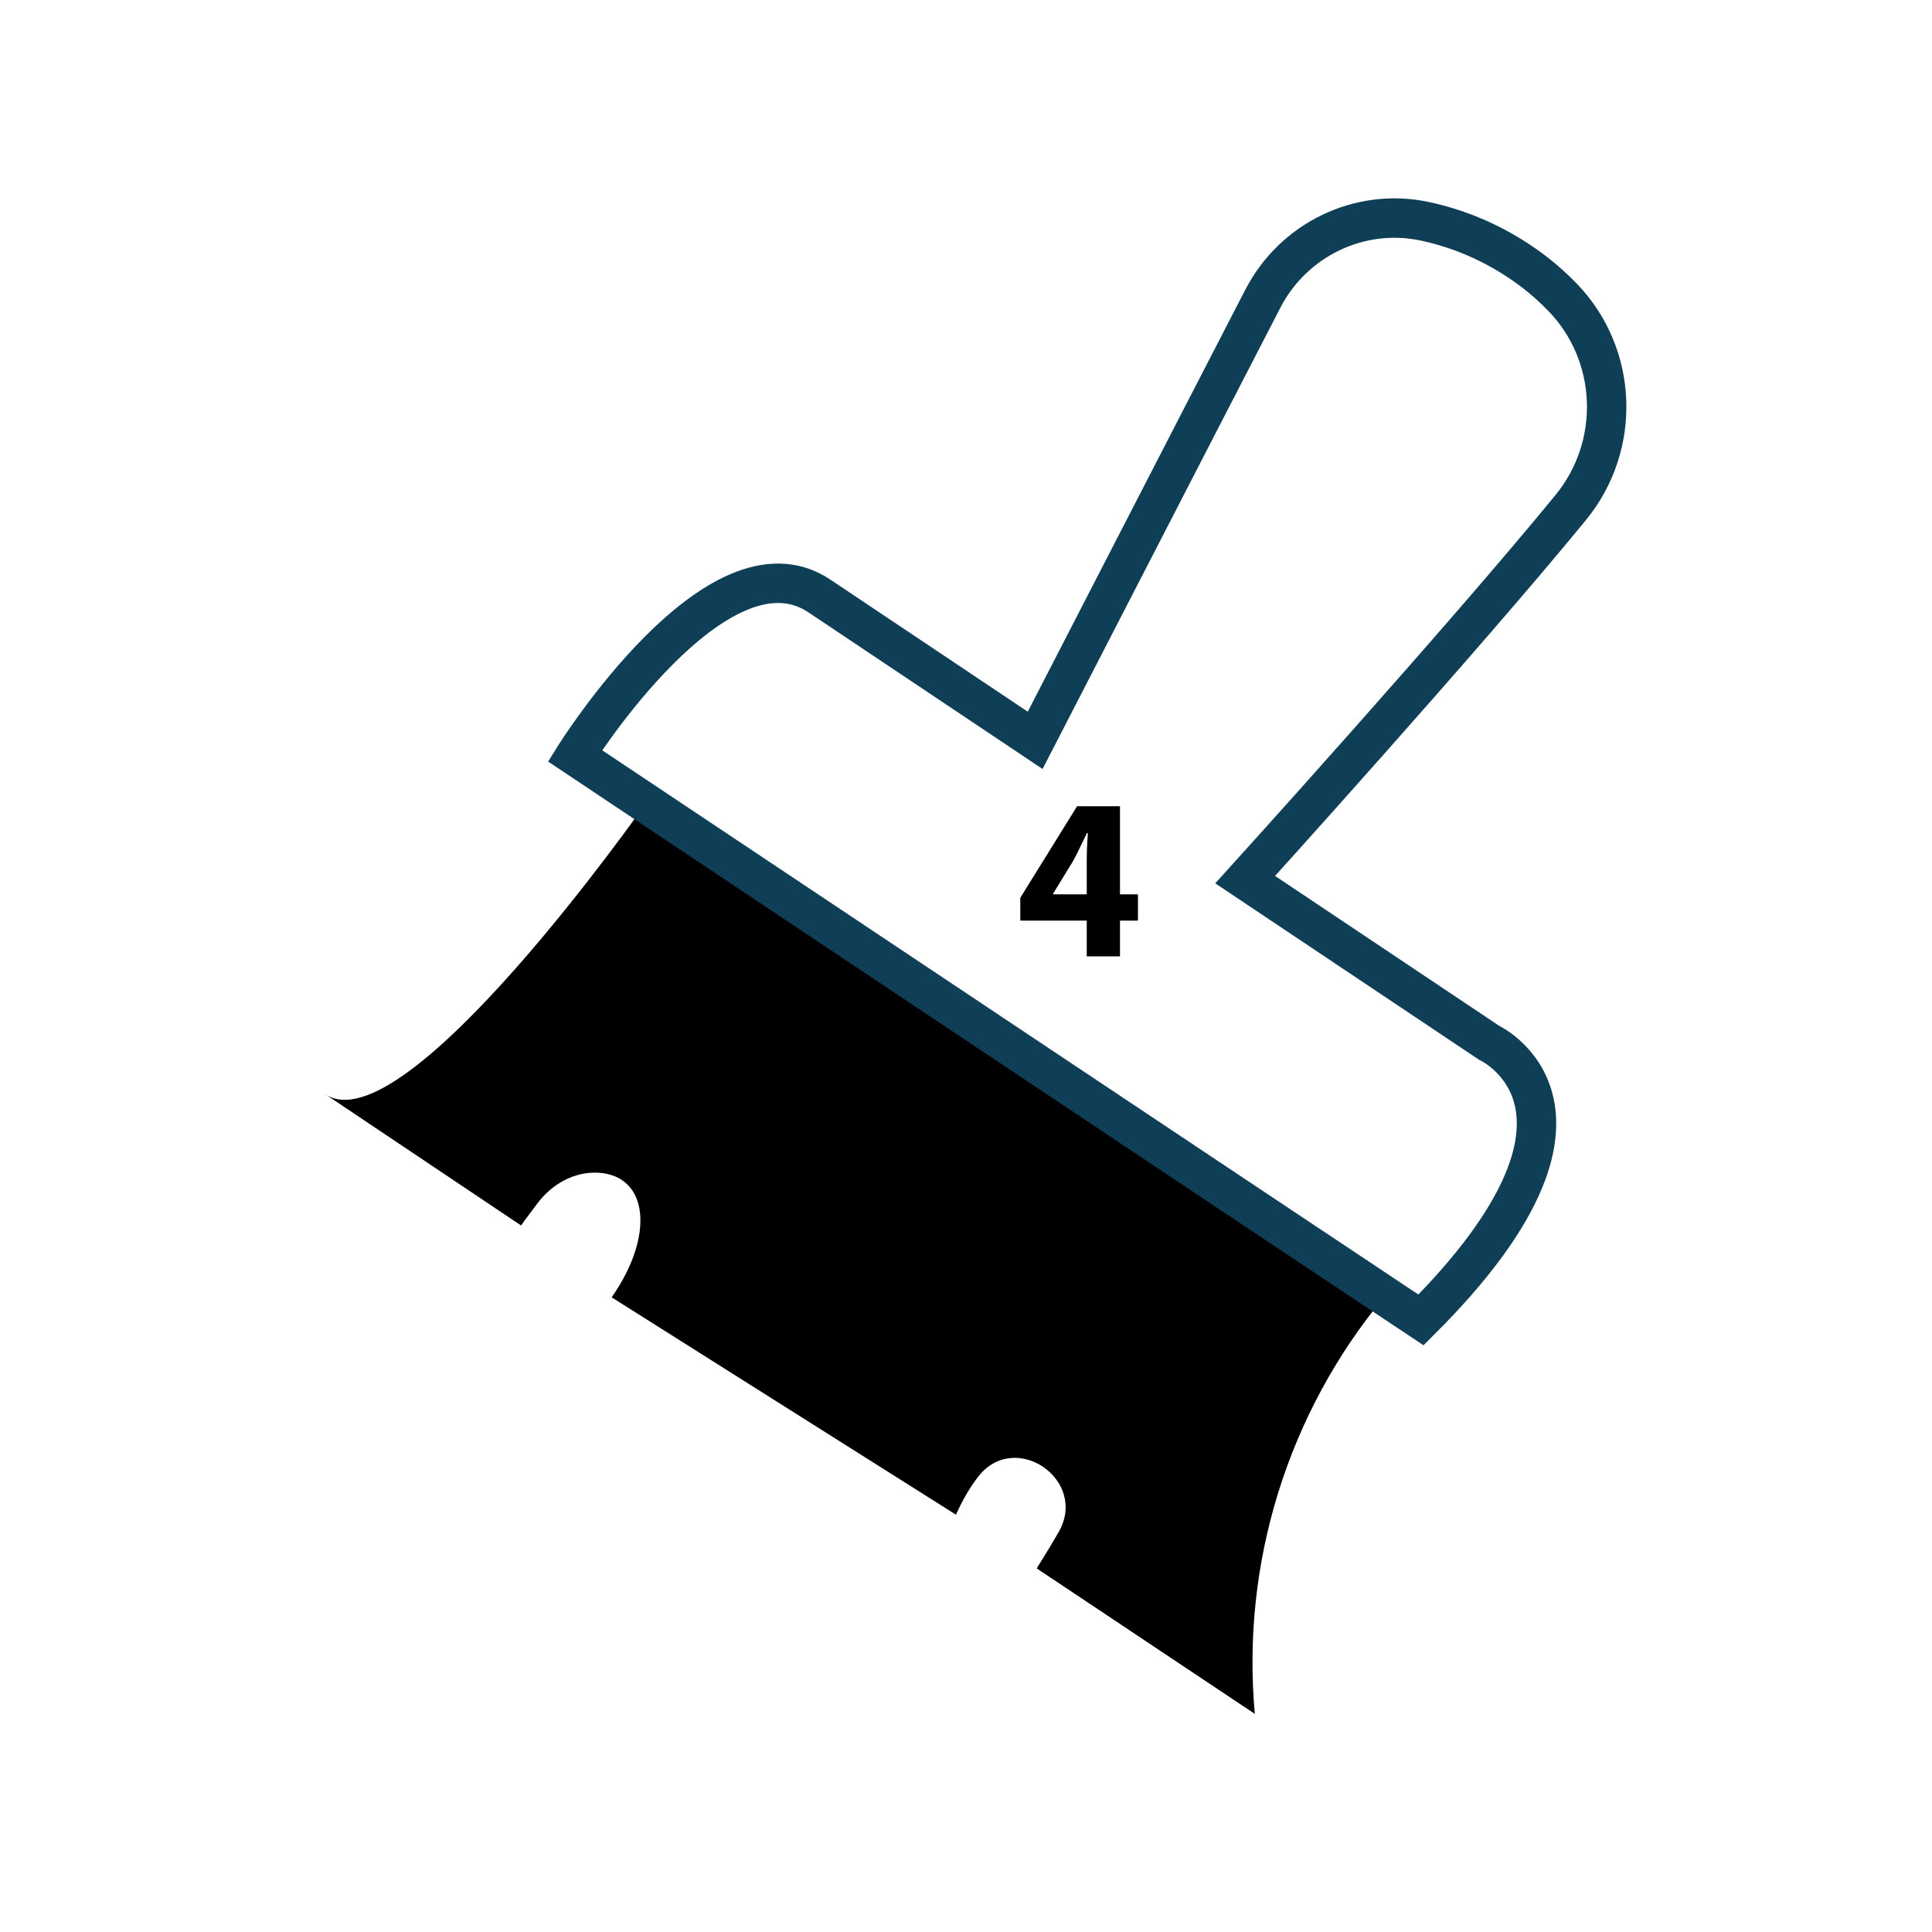 <?xml version="1.0" encoding="UTF-8"?>
<svg id="folders" xmlns="http://www.w3.org/2000/svg" viewBox="0 0 100 100">
  <path d="M64.95,88.71l-11.29-7.53c.58-.93.9-1.47,1.13-1.87,1.57-2.71-2.28-5.35-4.18-2.85-.4.52-.78,1.16-1.13,1.94l-17.82-11.25c2.26-3.24,1.88-6.31-.7-6.45-1.24-.07-2.42.6-3.16,1.61-.3.41-.62.81-.83,1.12l-10.13-6.79c4.12,2.74,16.57-15.04,16.57-15.04l38.25,25.51c-5,6.03-7.42,13.8-6.71,21.61Z"/>
  <path d="M77.07,53.97s7.42,3.43-3.52,14.35c-7.72-5.13-43.79-29.2-43.79-29.2,0,0,7.37-11.78,12.64-8.28l11.18,7.48,8.44-16.38,3.35-6.49c1.58-3.05,5-4.71,8.36-4,1.7.36,3.33,1.04,4.81,2.01.85.55,1.63,1.2,2.33,1.92,2.89,2.98,3.06,7.68.43,10.89-5.58,6.82-16.85,19.26-16.85,19.26l12.62,8.44Z" style="fill: none; stroke: #0f3f56; stroke-linecap: round; stroke-width: 2.04px;"/>
  <path d="M56.25,49.5v-1.85h-3.44v-1.18l2.94-4.74h2.22v4.56h.93v1.36h-.93v1.85h-1.72ZM56.25,46.29v-1.72c0-.47.02-.95.06-1.45h-.05c-.25.5-.45.96-.72,1.45l-1.04,1.7v.02h1.75Z"/>
</svg>
